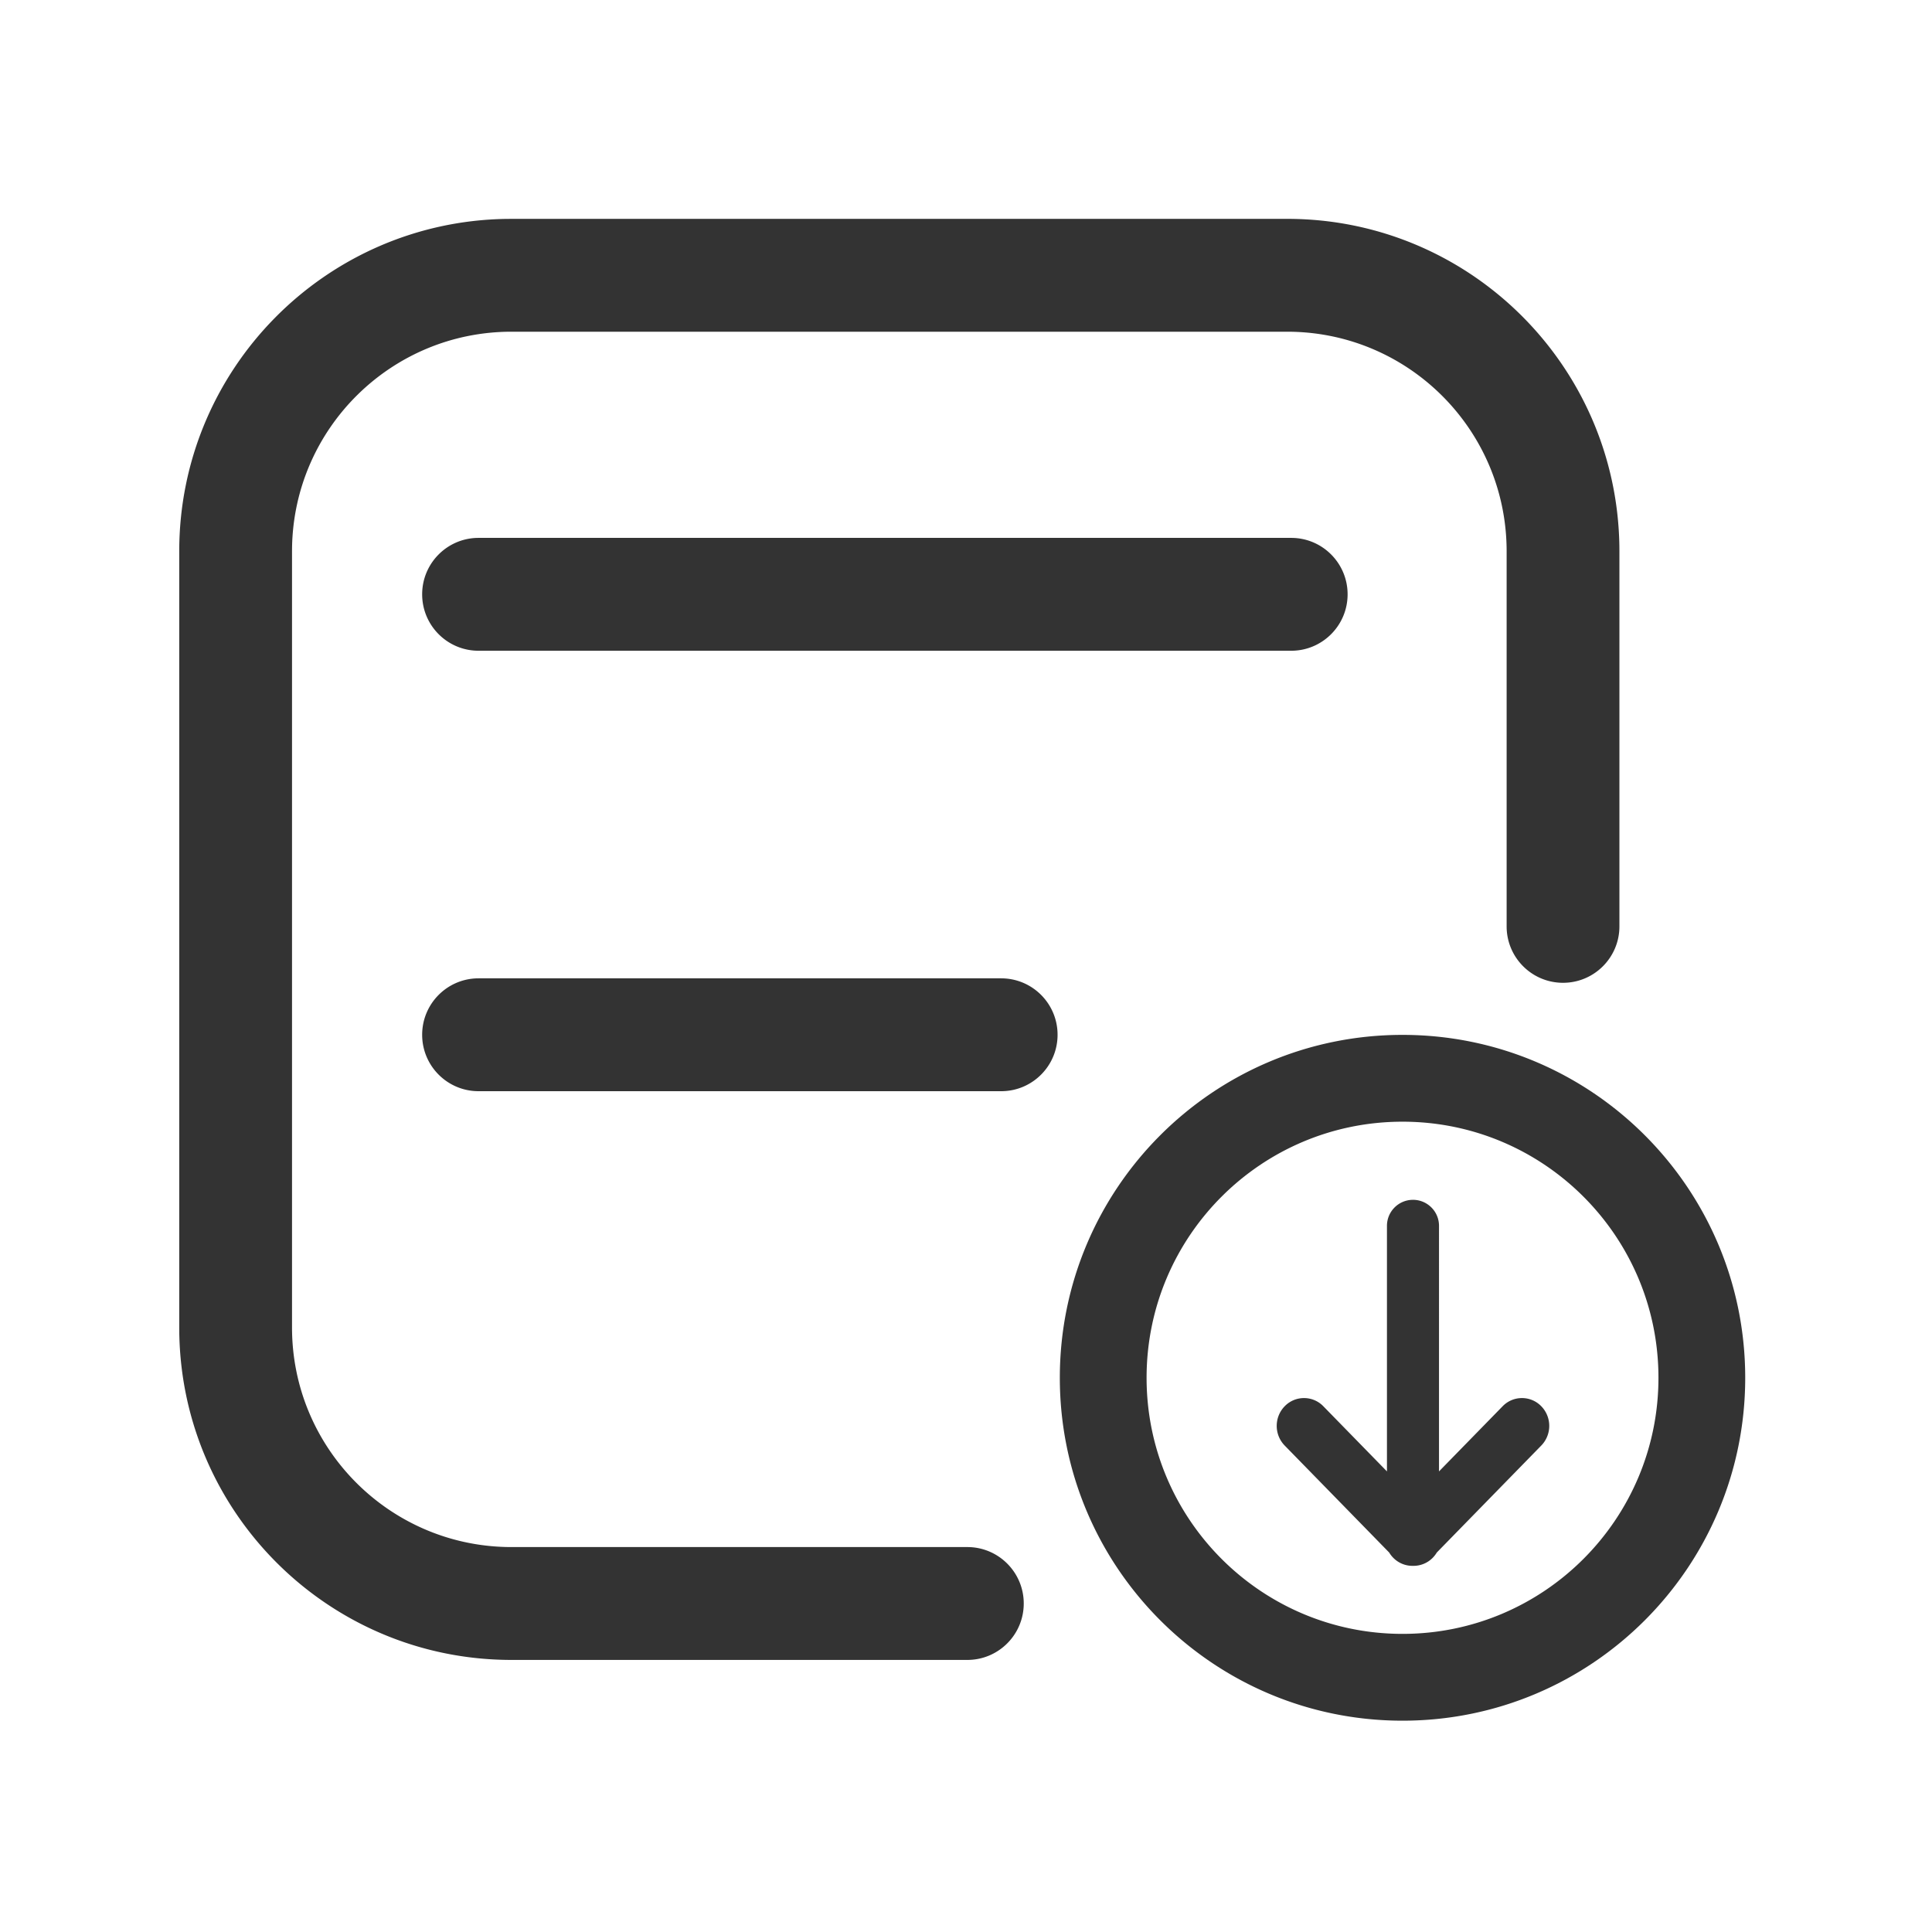 <?xml version="1.0" standalone="no"?><!DOCTYPE svg PUBLIC "-//W3C//DTD SVG 1.1//EN" "http://www.w3.org/Graphics/SVG/1.1/DTD/svg11.dtd"><svg t="1722337663394" class="icon" viewBox="0 0 1024 1024" version="1.1" xmlns="http://www.w3.org/2000/svg" p-id="2341" xmlns:xlink="http://www.w3.org/1999/xlink" width="256" height="256"><path d="M743.366 548.509C843.68 548.509 925 629.879 925 730.254 925 830.63 843.68 912 743.366 912S561.73 830.63 561.73 730.254c0-100.375 81.32-181.745 181.635-181.745zM682.244 116c96.274 0 174.502 77.312 176.057 173.275l0.023 2.913v198.806c0 16.518-13.382 29.908-29.89 29.908-16.27 0-29.505-13.01-29.88-29.202l-0.008-0.706V292.188c0-63.628-51.034-115.33-114.38-116.357l-1.922-0.016H271.08c-63.59 0-115.26 51.065-116.287 114.449l-0.016 1.924v411.415c0 63.629 51.034 115.33 114.38 116.358l1.923 0.016h241.634c16.507 0 29.889 13.39 29.889 29.907 0 16.282-13.002 29.525-29.184 29.9l-0.705 0.008H271.08c-96.275 0-174.502-77.313-176.057-173.275L95 703.603V292.188c0-96.333 77.265-174.609 173.169-176.164l2.912-0.024h411.163z m61.122 478.52c-74.918 0-135.651 60.77-135.651 135.734s60.733 135.734 135.65 135.734c74.919 0 135.652-60.77 135.652-135.734S818.284 594.52 743.366 594.52z m5.546 41.41c7.618 0 13.795 6.177 13.795 13.796l-0.001 130.147 33.761-34.568 0.253-0.253c5.525-5.386 14.369-5.407 19.92 0.015 0.08 0.078 0.16 0.157 0.238 0.238 5.675 5.81 5.675 15.087 0 20.898l-55.351 56.675a14.991 14.991 0 0 1-2.366 2.992 14.222 14.222 0 0 1-10.25 4.057 14.222 14.222 0 0 1-10.487-4.295 14.991 14.991 0 0 1-2.13-2.757l-55.349-56.672c-5.675-5.81-5.675-15.088 0-20.898 0.079-0.08 0.158-0.16 0.238-0.238 5.636-5.505 14.668-5.399 20.173 0.238l33.76 34.568V649.726c0-7.62 6.177-13.795 13.796-13.795zM530.643 518.54c16.507 0 29.89 13.39 29.89 29.908 0 16.281-13.003 29.524-29.184 29.899l-0.706 0.008h-277c-16.508 0-29.89-13.39-29.89-29.907 0-16.282 13.003-29.525 29.184-29.9l0.706-0.008h277z m153.723-233.448c16.508 0 29.89 13.39 29.89 29.908 0 16.281-13.003 29.524-29.184 29.9l-0.706 0.008H253.643c-16.508 0-29.89-13.39-29.89-29.908 0-16.281 13.003-29.524 29.184-29.9l0.706-0.008h430.723z" fill="#333333" p-id="2342"></path></svg>